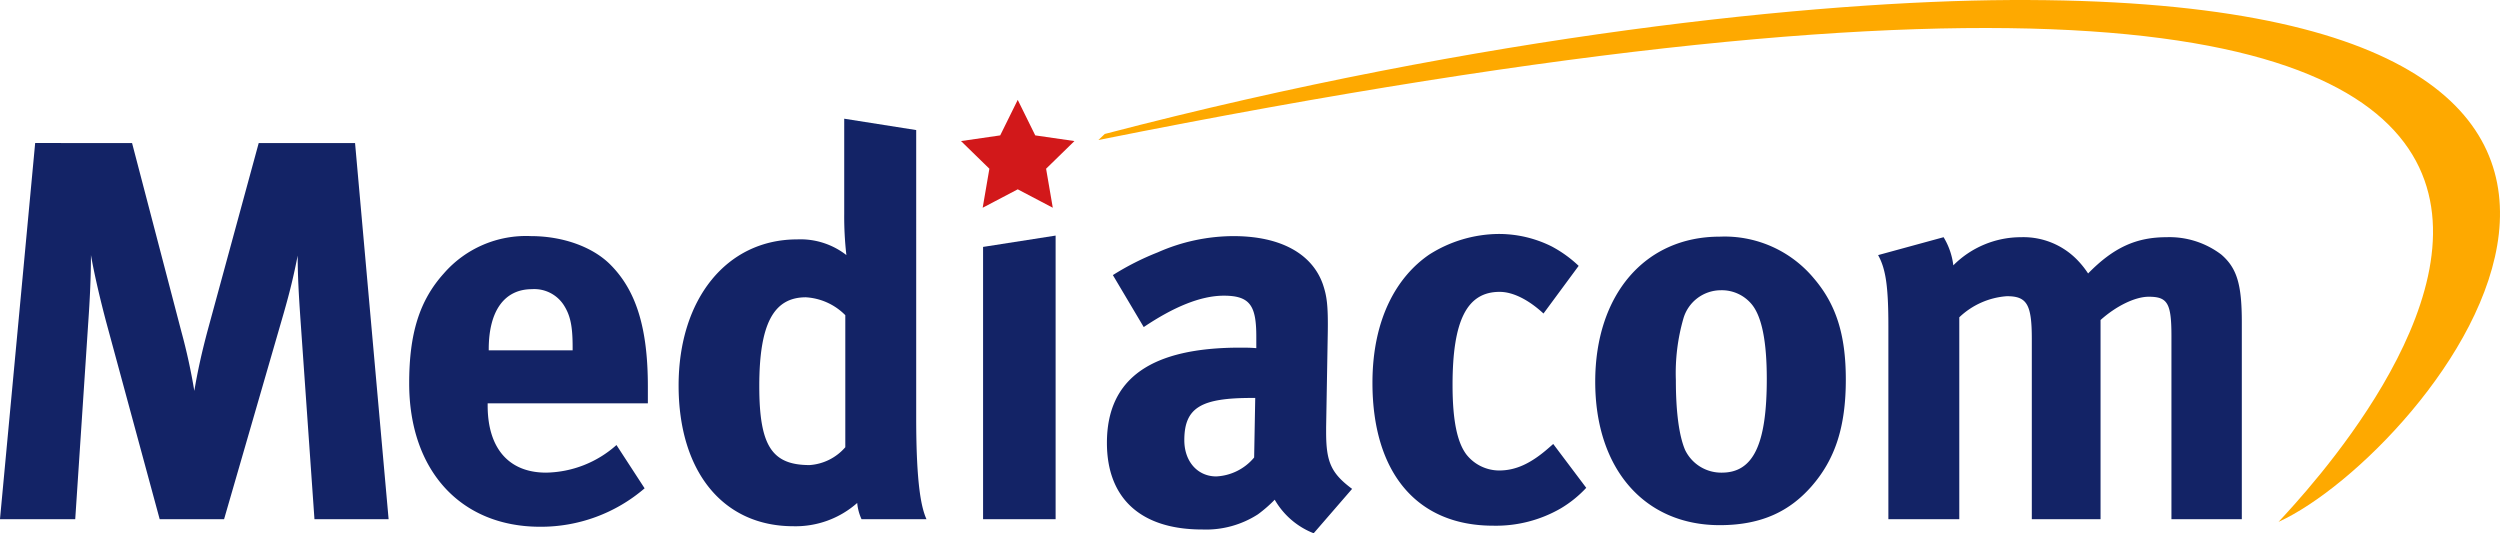 <svg xmlns="http://www.w3.org/2000/svg" xmlns:xlink="http://www.w3.org/1999/xlink" width="322.224" height="68.731" viewBox="0 0 322.224 68.731"><defs><linearGradient id="a" x1="0.244" y1="-1.61" x2="0.755" y2="0.026" gradientUnits="objectBoundingBox"><stop offset="0.152" stop-color="#d2181a"/><stop offset="0.758" stop-color="#d2181a"/><stop offset="0.876" stop-color="#e76914"/><stop offset="0.921" stop-color="#f1850c"/><stop offset="0.989" stop-color="#ffc900"/><stop offset="1" stop-color="#fea900"/></linearGradient><linearGradient id="b" x1="1.157" y1="-0.43" x2="1.157" y2="-0.043" gradientUnits="objectBoundingBox"><stop offset="0" stop-color="#005297"/><stop offset="1" stop-color="#132366"/></linearGradient><linearGradient id="c" x1="1.106" y1="-0.877" x2="1.106" y2="-0.376" xlink:href="#b"/><linearGradient id="d" x1="0.718" y1="-0.337" x2="0.718" y2="0.02" xlink:href="#b"/><linearGradient id="e" x1="0.254" y1="-0.896" x2="0.254" y2="-0.383" xlink:href="#b"/><linearGradient id="f" x1="0.143" y1="-0.857" x2="0.143" y2="-0.368" xlink:href="#b"/><linearGradient id="g" x1="-0.296" y1="-0.866" x2="-0.296" y2="-0.367" xlink:href="#b"/><linearGradient id="h" x1="-0.498" y1="-0.885" x2="-0.498" y2="-0.381" xlink:href="#b"/><linearGradient id="i" x1="-0.497" y1="-0.907" x2="-0.497" y2="-0.391" xlink:href="#b"/></defs><g transform="translate(-38.692 -149.176)"><path d="M177.176,167.358l-5.051-.732-2.258-4.578-2.259,4.578-5.051.732,3.656,3.564-.864,5.029,4.519-2.374,4.517,2.374-.863-5.029Z" fill="#d2181a"/><path d="M180.263,167.225c244.447-49.047,158.794,42,152.108,49.215,19.223-8.743,68.039-67.792-34.628-67.26-24.884.128-67.68,4.463-116.66,17.262Z" fill="url(#a)"/><path d="M55.713,167.612l6.348,24.275a75.923,75.923,0,0,1,1.676,7.674c.418-2.512.975-5.022,1.743-7.884l6.558-24.065H84.455l4.325,48.482H79.222l-1.813-25.881c-.209-3.069-.349-5.511-.349-8.093-.558,2.792-.976,4.535-1.814,7.466l-7.673,26.508h-8.3l-6.907-25.463c-.628-2.372-1.465-5.789-1.952-8.58,0,2.861-.14,5.72-.35,8.721l-1.675,25.322h-9.7l4.535-48.482Z" fill="url(#b)"/><path d="M101.685,194.329v-.139c0-4.953,2.023-7.744,5.581-7.744a4.525,4.525,0,0,1,4.116,2.093c.837,1.325,1.116,2.721,1.116,5.372v.418Zm16.463,12.207a13.963,13.963,0,0,1-9.068,3.558c-4.813,0-7.534-3.138-7.534-8.651v-.278h20.649V199c0-7.464-1.465-12.278-4.744-15.625-2.3-2.373-6.208-3.767-10.325-3.767a14.037,14.037,0,0,0-11.231,4.814c-3.139,3.486-4.464,7.742-4.464,14.161,0,11.23,6.627,18.486,16.881,18.486a20.492,20.492,0,0,0,13.464-4.954Z" fill="url(#c)"/><path d="M147.643,189.8v17.019a6.683,6.683,0,0,1-4.6,2.3c-4.884,0-6.488-2.511-6.488-10.185,0-7.952,1.814-11.44,6-11.44A7.789,7.789,0,0,1,147.643,189.8Zm9.138-23.86-9.278-1.464v12.277a43.553,43.553,0,0,0,.279,5.3,9.625,9.625,0,0,0-6.347-2.022c-9.069,0-15.278,7.672-15.278,18.834,0,11.092,5.72,18.136,14.789,18.136a11.981,11.981,0,0,0,8.231-3,6.4,6.4,0,0,0,.558,2.094h8.371c-.627-1.4-1.325-4.255-1.325-13.045Z" fill="url(#d)"/><path d="M174.75,179.54v36.554H165.4V181Z" fill="url(#e)"/><path d="M200.478,200.467l-.14,7.675a6.772,6.772,0,0,1-4.883,2.44c-2.372,0-4.117-1.883-4.117-4.673,0-4.254,2.232-5.442,8.721-5.442ZM182.13,184.632l3.977,6.7c3.837-2.581,7.324-4.046,10.324-4.046,3.418,0,4.186,1.326,4.186,5.3v1.465c-.768-.069-1.4-.069-2.092-.069-11.373,0-17.162,3.9-17.162,12.277,0,7.113,4.324,11.162,12.278,11.162a12.343,12.343,0,0,0,7.185-1.954,17.245,17.245,0,0,0,2.163-1.884,9.989,9.989,0,0,0,5.022,4.325l4.953-5.72c-2.721-2.023-3.348-3.488-3.348-7.326v-.627l.209-12c.069-3.836-.14-4.953-.628-6.418-1.4-3.976-5.512-6.208-11.51-6.208a24.212,24.212,0,0,0-9.767,2.091A34.551,34.551,0,0,0,182.13,184.632Z" fill="url(#f)"/><path d="M237.632,189.586c-1.885-1.745-3.907-2.792-5.652-2.792-4.186,0-6.069,3.629-6.069,12,0,4.674.628,7.464,1.814,9a5.4,5.4,0,0,0,4.186,2.023c2.162,0,4.116-.908,6.418-2.929l.558-.489,4.255,5.652a14.747,14.747,0,0,1-3.28,2.648,16.684,16.684,0,0,1-8.718,2.233c-9.837,0-15.557-6.836-15.557-18.415,0-8.233,3.14-13.673,7.325-16.533a16.909,16.909,0,0,1,8.858-2.652,15.235,15.235,0,0,1,6.907,1.6,15.752,15.752,0,0,1,3.488,2.511Z" fill="url(#g)"/><path d="M260.483,186.585a5.005,5.005,0,0,1,4.047,1.883c1.255,1.6,1.882,4.745,1.882,9.558,0,8.441-1.743,12.068-5.789,12.068a5.168,5.168,0,0,1-4.743-2.93c-.769-1.813-1.187-4.882-1.187-9a25.45,25.45,0,0,1,.977-7.953A5.044,5.044,0,0,1,260.483,186.585Zm-.139-6.907c-9.627,0-16.044,7.466-16.044,18.7s6.347,18.485,16.044,18.485c5.511,0,9.069-1.881,11.79-4.952,3.068-3.487,4.465-7.674,4.465-13.811,0-5.792-1.256-9.7-4.118-13.046A14.967,14.967,0,0,0,260.344,179.678Z" fill="url(#h)"/><path d="M289.2,179.749a9.089,9.089,0,0,1,1.255,3.628,12.31,12.31,0,0,1,8.721-3.628,9.68,9.68,0,0,1,7.255,2.929,11.739,11.739,0,0,1,1.395,1.746c3.279-3.35,6.209-4.675,10.115-4.675a11.054,11.054,0,0,1,7.046,2.233c2.023,1.743,2.652,3.836,2.652,8.719v25.393h-9.071V192.516c0-4.257-.488-5.094-2.929-5.094-1.744,0-4.186,1.187-6.208,3v25.671h-8.86V192.863c0-4.463-.628-5.51-3.209-5.51a9.9,9.9,0,0,0-6.138,2.72v26.021h-9.14v-24.9c0-5.162-.35-7.393-1.324-9.138Z" fill="url(#i)"/></g></svg>